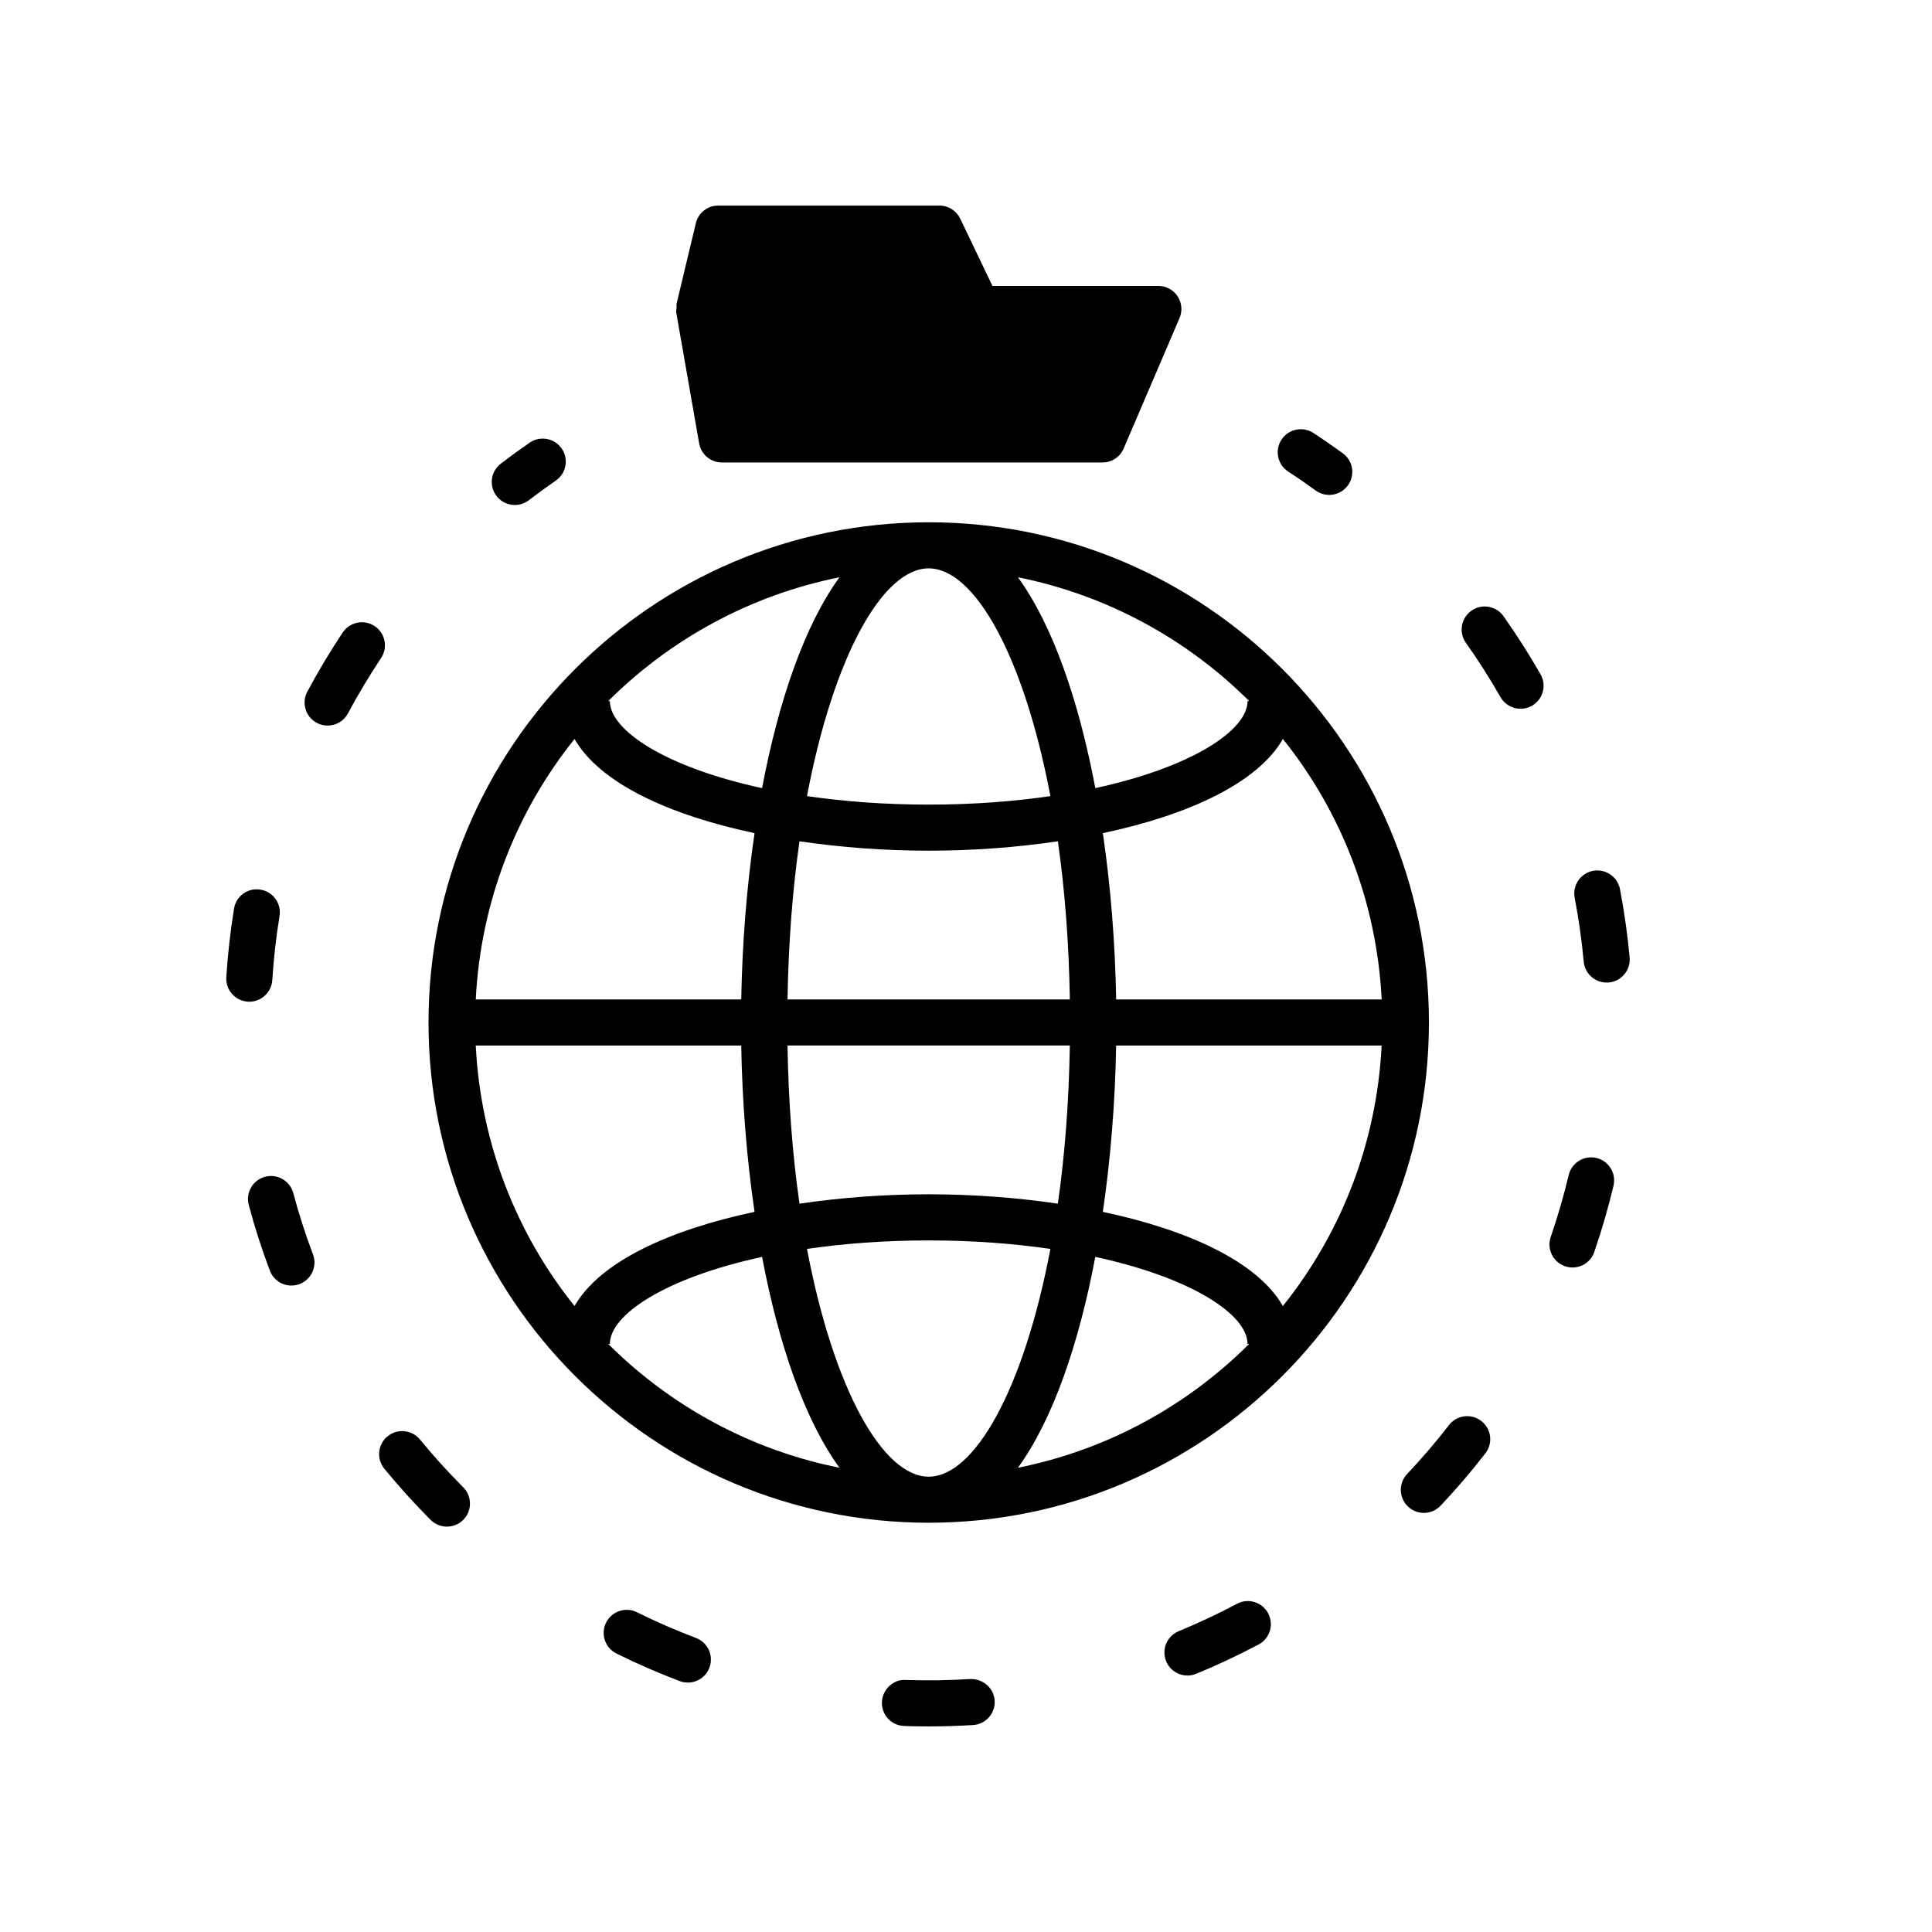 <?xml version="1.0" encoding="UTF-8"?>
<!-- The Best Svg Icon site in the world: iconSvg.co, Visit us! https://iconsvg.co -->
<svg fill="#000000" width="800px" height="800px" version="1.1" viewBox="144 144 512 512" xmlns="http://www.w3.org/2000/svg">
 <g>
  <path d="m390.12 282.41c-73.098 0-132.56 59.465-132.56 132.56 0 73.102 59.465 132.57 132.56 132.57 73.098 0 132.56-59.469 132.56-132.57 0-73.098-59.465-132.56-132.56-132.56zm93.859 57.426c15.332 19.117 24.863 42.992 26.18 69.023l-70.367 0.004c-0.254-14.898-1.445-29.879-3.523-44.07 22.535-4.777 40.953-13.188 47.711-24.957zm-8.938-10.047h-0.43c0 7.734-14.703 17.52-40.34 23.07-4.363-23.059-11.242-43.125-20.504-55.875 23.645 4.734 44.816 16.398 61.273 32.805zm-122.34 79.074c0.246-15.098 1.348-29.191 3.172-41.91 11.074 1.641 22.742 2.488 34.242 2.488 11.496 0 23.164-0.848 34.234-2.488 1.824 12.715 2.922 26.809 3.172 41.906zm74.816 12.211c-0.246 15.102-1.348 29.195-3.172 41.914-11.07-1.641-22.738-2.488-34.234-2.488-11.5 0-23.168 0.848-34.242 2.488-1.824-12.719-2.926-26.812-3.172-41.914zm-37.402-126.45c12.125 0 25.188 23.105 32.25 60.355-9.641 1.402-20.395 2.25-32.25 2.25-11.855 0-22.609-0.852-32.254-2.254 7.062-37.246 20.125-60.352 32.254-60.352zm-23.652 2.363c-9.262 12.75-16.141 32.812-20.508 55.875-25.637-5.551-40.336-15.332-40.336-23.066l-0.43-0.004c16.457-16.406 37.629-28.07 61.273-32.805zm-70.207 42.852c6.754 11.766 25.172 20.176 47.707 24.953-2.078 14.191-3.269 29.172-3.523 44.074h-70.359c1.312-26.035 10.84-49.91 26.176-69.027zm-0.004 150.27c-15.332-19.117-24.859-42.996-26.176-69.031h70.359c0.254 14.902 1.445 29.887 3.523 44.078-22.535 4.777-40.953 13.188-47.707 24.953zm8.93 10.043h0.441c0-7.734 14.699-17.516 40.336-23.062 4.363 23.062 11.242 43.129 20.508 55.879-23.652-4.734-44.828-16.402-61.285-32.816zm84.934 35.18c-12.129 0-25.191-23.105-32.254-60.359 9.645-1.402 20.398-2.25 32.254-2.25 11.852 0 22.605 0.852 32.25 2.25-7.062 37.254-20.125 60.359-32.25 60.359zm23.645-2.363c9.266-12.75 16.141-32.82 20.504-55.883 25.637 5.547 40.34 15.328 40.34 23.062h0.441c-16.457 16.418-37.633 28.09-61.285 32.82zm70.215-42.859c-6.754-11.766-25.176-20.176-47.711-24.953 2.078-14.191 3.269-29.176 3.523-44.078h70.363c-1.316 26.039-10.844 49.914-26.176 69.031z"/>
  <path d="m485.38 268.97c2.477 1.609 4.902 3.285 7.289 5.019 1.086 0.789 2.336 1.168 3.586 1.168 1.891 0 3.75-0.871 4.945-2.516 1.984-2.727 1.383-6.547-1.348-8.527-2.551-1.855-5.148-3.648-7.789-5.379-2.82-1.824-6.602-1.051-8.457 1.777-1.848 2.824-1.051 6.606 1.773 8.457z"/>
  <path d="m243.29 309.93c-2.805-1.871-6.609-1.109-8.469 1.695-3.352 5.027-6.512 10.305-9.379 15.672-1.594 2.977-0.465 6.68 2.504 8.266 0.918 0.488 1.902 0.723 2.875 0.723 2.184 0 4.293-1.168 5.391-3.227 2.684-5.027 5.637-9.961 8.773-14.66 1.871-2.805 1.113-6.598-1.695-8.469z"/>
  <path d="m221.72 460.18c-0.863-3.262-4.211-5.188-7.473-4.324-3.258 0.863-5.195 4.211-4.324 7.473 1.555 5.852 3.441 11.707 5.59 17.402 0.926 2.449 3.246 3.953 5.715 3.953 0.715 0 1.441-0.125 2.152-0.395 3.16-1.188 4.754-4.711 3.559-7.867-2.004-5.32-3.758-10.781-5.219-16.242z"/>
  <path d="m216.16 403.74c0.359-5.664 1-11.371 1.922-16.973 0.543-3.328-1.719-6.465-5.047-7.012-3.359-0.555-6.469 1.711-7.012 5.047-0.977 5.992-1.668 12.105-2.051 18.164-0.215 3.371 2.344 6.269 5.707 6.484 0.133 0.008 0.262 0.012 0.395 0.012 3.191-0.004 5.883-2.492 6.086-5.723z"/>
  <path d="m573.31 379.63c-0.645-3.316-3.871-5.481-7.152-4.848-3.316 0.637-5.481 3.84-4.848 7.152 1.066 5.559 1.871 11.246 2.391 16.906 0.293 3.172 2.953 5.551 6.078 5.551 0.184 0 0.375-0.008 0.562-0.023 3.363-0.309 5.832-3.281 5.527-6.637-0.555-6.066-1.422-12.156-2.559-18.102z"/>
  <path d="m401.12 588.96c-5.652 0.352-11.422 0.43-17.094 0.246-3.231-0.27-6.191 2.523-6.309 5.891-0.121 3.371 2.523 6.195 5.891 6.309 2.16 0.082 4.324 0.117 6.516 0.117 3.941-0.008 7.867-0.133 11.75-0.371 3.371-0.207 5.93-3.106 5.719-6.469-0.219-3.363-3.106-5.828-6.473-5.723z"/>
  <path d="m567.07 450.87c-3.269-0.773-6.566 1.246-7.352 4.527-1.316 5.535-2.918 11.055-4.758 16.406-1.098 3.184 0.598 6.66 3.785 7.758 0.656 0.227 1.324 0.336 1.984 0.336 2.535 0 4.902-1.586 5.773-4.121 1.973-5.727 3.688-11.629 5.094-17.551 0.777-3.285-1.25-6.578-4.527-7.356z"/>
  <path d="m542.45 307.3c-1.949-2.75-5.754-3.406-8.516-1.457-2.75 1.949-3.406 5.762-1.457 8.516 3.293 4.644 6.383 9.488 9.172 14.395 1.129 1.973 3.191 3.082 5.312 3.082 1.027 0 2.062-0.258 3.019-0.801 2.93-1.668 3.953-5.402 2.285-8.332-2.996-5.242-6.301-10.43-9.816-15.402z"/>
  <path d="m528 521.66c-3.496 4.504-7.227 8.867-11.105 12.973-2.312 2.449-2.199 6.316 0.25 8.637 1.18 1.109 2.691 1.664 4.191 1.664 1.621 0 3.238-0.645 4.441-1.914 4.144-4.391 8.133-9.059 11.867-13.879 2.07-2.664 1.582-6.5-1.086-8.562-2.648-2.074-6.5-1.586-8.559 1.082z"/>
  <path d="m328.45 578.08c-5.262-1.992-10.527-4.281-15.656-6.824-3.031-1.492-6.684-0.258-8.184 2.766-1.496 3.023-0.258 6.684 2.766 8.184 5.481 2.715 11.117 5.164 16.75 7.301 0.711 0.27 1.438 0.395 2.16 0.395 2.465 0 4.789-1.504 5.715-3.949 1.195-3.152-0.395-6.676-3.551-7.871z"/>
  <path d="m255.3 525.49c-2.137-2.606-5.988-3-8.594-0.852-2.613 2.141-2.988 5.988-0.852 8.594 3.84 4.68 7.969 9.242 12.262 13.551 1.191 1.191 2.762 1.789 4.324 1.789s3.125-0.598 4.316-1.781c2.387-2.387 2.387-6.25 0.008-8.641-4.023-4.023-7.879-8.285-11.465-12.66z"/>
  <path d="m471.82 569.02c-5.019 2.66-10.215 5.106-15.453 7.258-3.117 1.281-4.609 4.848-3.328 7.969 0.973 2.363 3.25 3.785 5.648 3.785 0.773 0 1.562-0.148 2.32-0.461 5.606-2.301 11.172-4.922 16.539-7.769 2.981-1.582 4.113-5.277 2.527-8.254-1.586-2.981-5.277-4.129-8.254-2.527z"/>
  <path d="m280.43 277.83c1.293 0 2.602-0.41 3.711-1.258 2.336-1.797 4.723-3.531 7.156-5.207 2.777-1.914 3.477-5.719 1.562-8.492-1.922-2.777-5.731-3.477-8.492-1.562-2.602 1.797-5.152 3.648-7.656 5.562-2.676 2.051-3.184 5.887-1.133 8.562 1.203 1.57 3.016 2.394 4.852 2.394z"/>
  <path d="m335.3 266.56h100.87c2.445 0 4.652-1.457 5.613-3.703l14.809-34.57c0.812-1.883 0.613-4.051-0.512-5.766-1.133-1.711-3.047-2.742-5.098-2.742h-43.973l-8.535-17.832c-1.031-2.125-3.172-3.473-5.519-3.473h-58.609c-2.828 0-5.285 1.938-5.941 4.688l-5.098 21.301c-0.074 0.312 0.016 0.621-0.008 0.938-0.043 0.516-0.16 1.02-0.07 1.539l6.055 34.57c0.512 2.922 3.051 5.051 6.016 5.051z"/>
 </g>
</svg>
